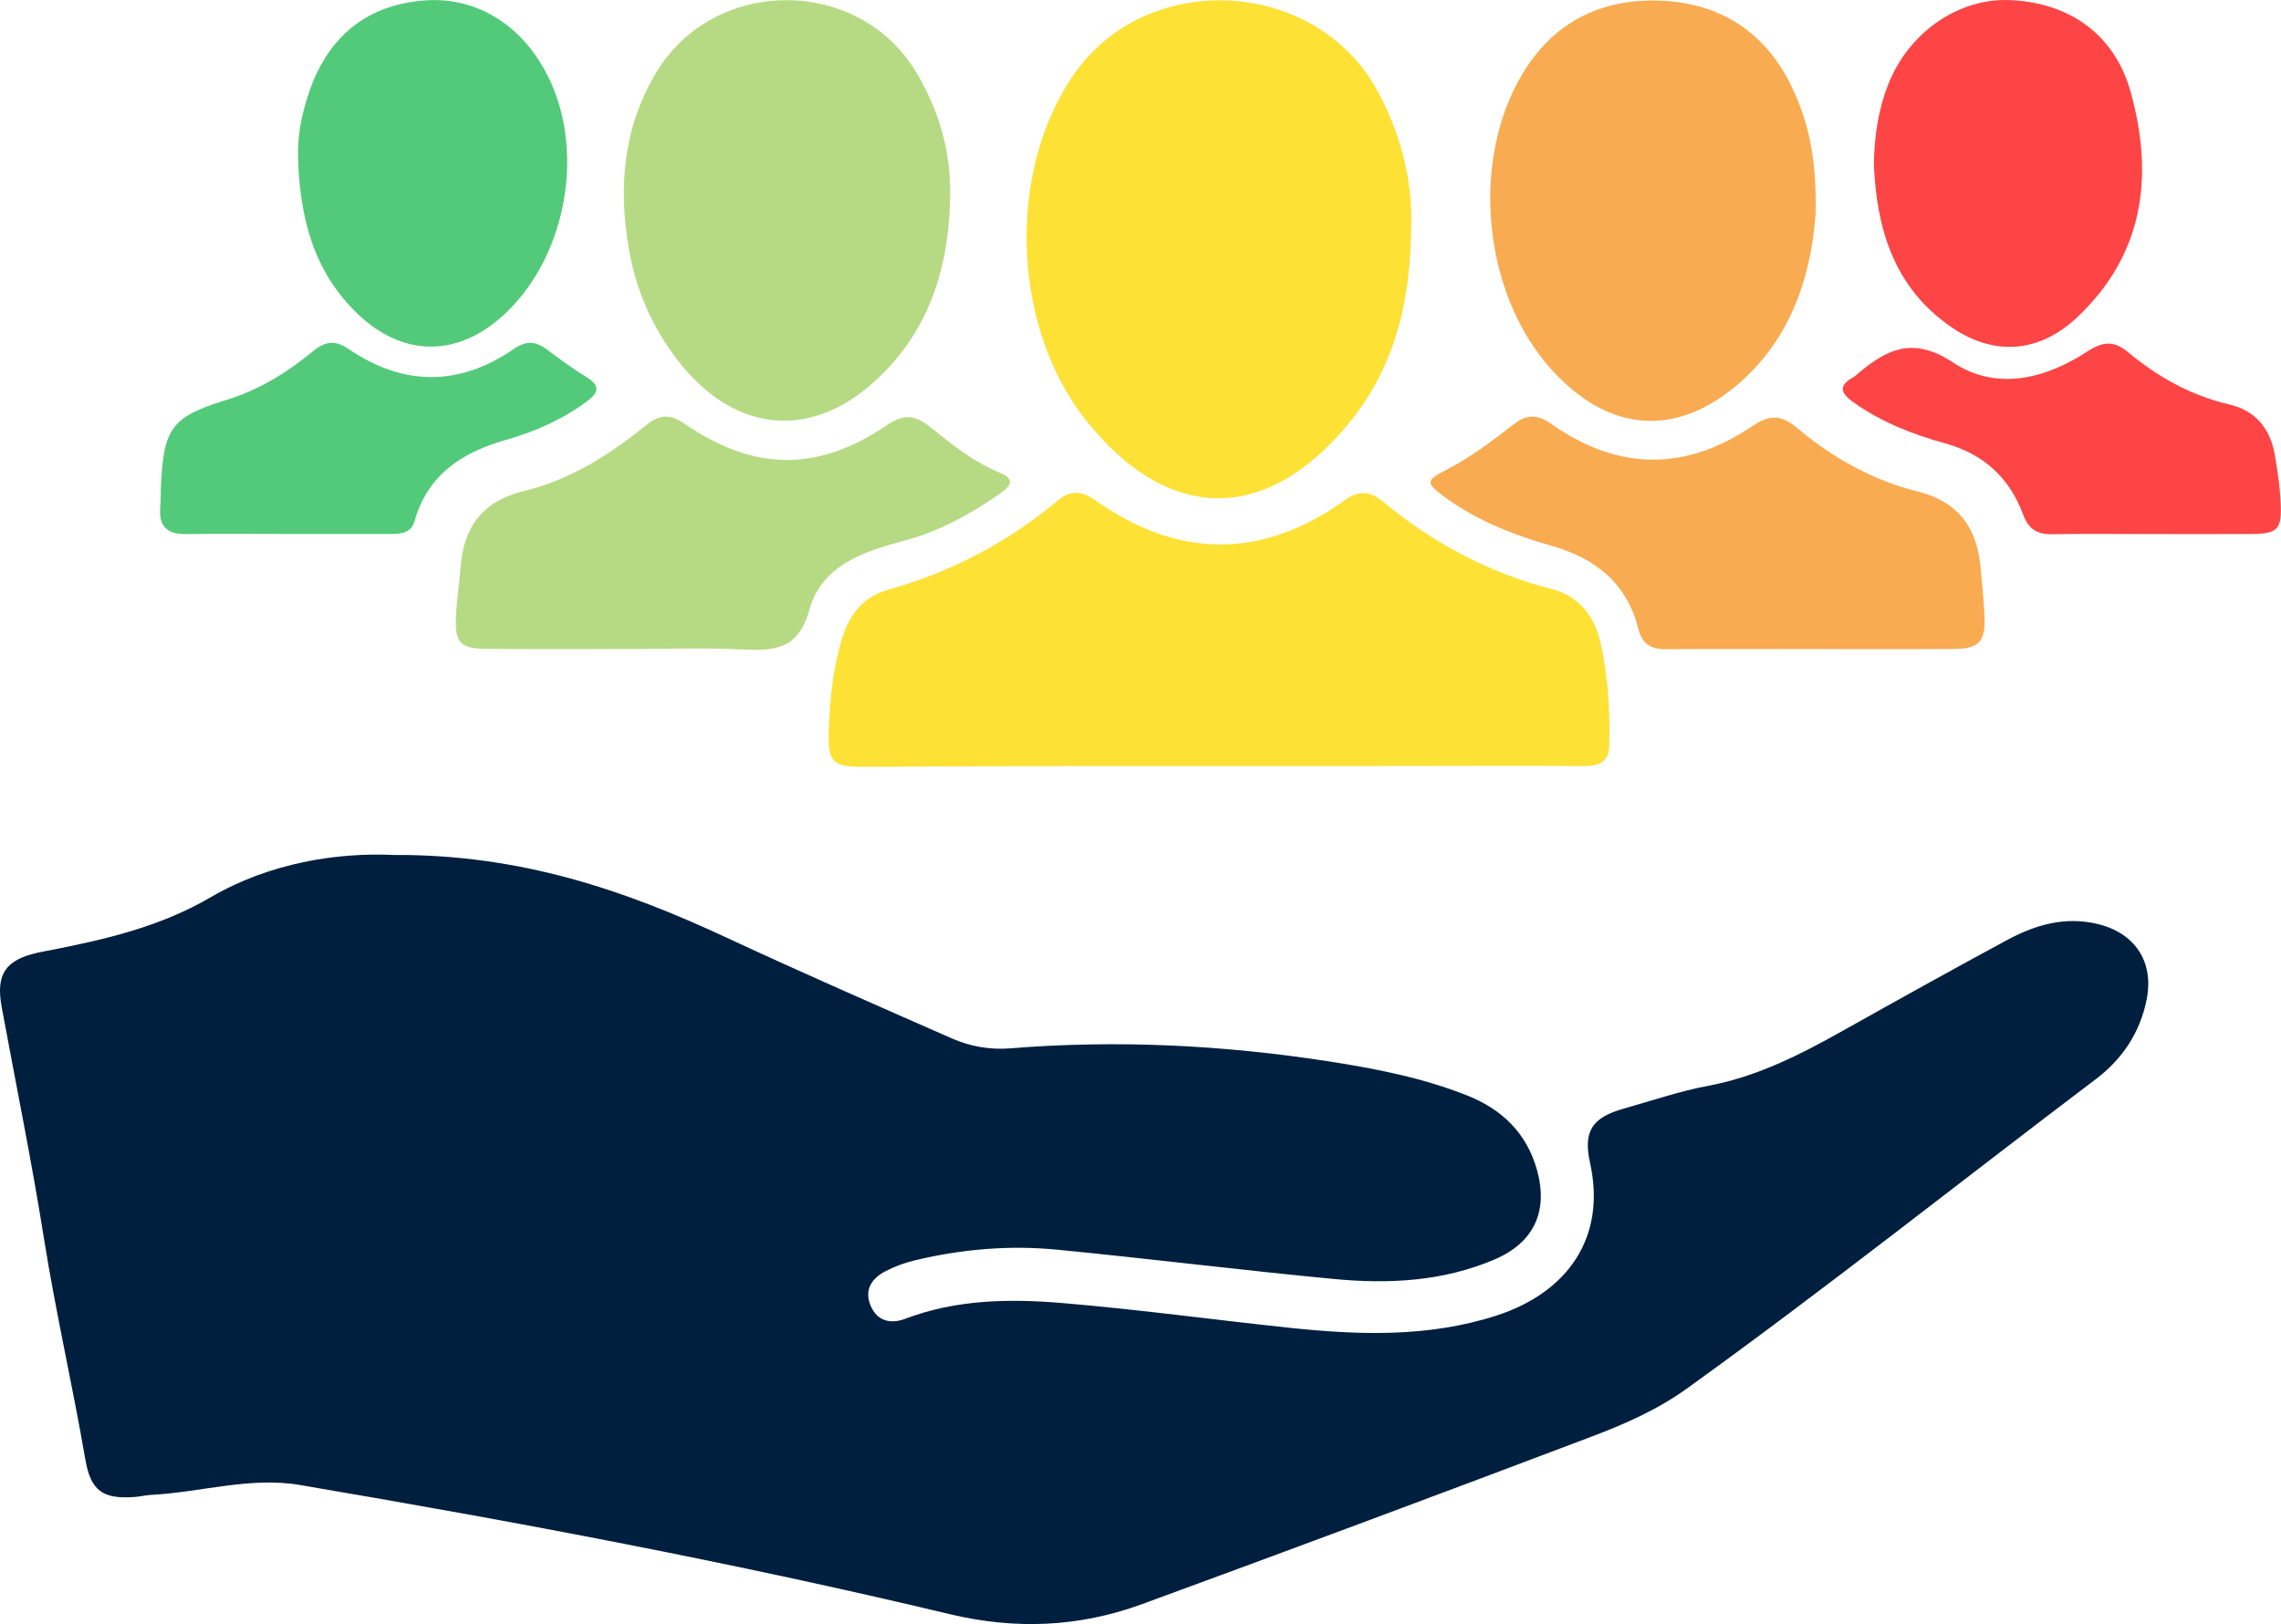 <svg xmlns="http://www.w3.org/2000/svg" width="2278" height="1622" viewBox="0 0 2278 1622" fill="none"><path d="M393.201 853.887C520.012 853.14 624.257 889.2 725.902 936.563C800.206 971.185 875.357 1004 950.403 1037C968.735 1045.16 988.818 1048.61 1008.82 1047.02C1115.5 1038.35 1221.61 1043.7 1327.22 1060.05C1374.2 1067.33 1420.9 1076.49 1465.25 1094.08C1499.68 1107.73 1524.59 1131.44 1534.93 1168.34C1546.53 1209.76 1531.92 1241.09 1492.51 1257.9C1440.97 1279.9 1386.66 1282.56 1332.11 1277.36C1239.89 1268.58 1147.92 1257.07 1055.71 1248.09C1008.17 1243.46 960.734 1247.51 914.162 1258.62C903.726 1261.06 893.631 1264.78 884.109 1269.7C870.648 1276.78 862.921 1288.04 869.399 1303.81C875.974 1319.82 889.87 1322.48 903.962 1317.13C954.868 1297.79 1007.86 1296.95 1060.57 1301.36C1136.09 1307.68 1211.27 1317.96 1286.66 1325.98C1356.31 1333.39 1425.78 1335.91 1493.85 1314.1C1565.65 1291.08 1604.48 1235.79 1587.93 1161.32C1580.9 1129.69 1590.17 1116.05 1621.64 1107.2C1649.67 1099.31 1677.41 1089.76 1705.93 1084.43C1755.15 1075.25 1798.39 1052.98 1841.27 1028.95C1895.4 998.601 1949.63 968.401 2004.25 938.948C2032.4 923.77 2062.13 914.921 2094.88 922.81C2132.12 931.784 2151.24 960.412 2143.88 998.008C2137.38 1031.14 2119.55 1057.73 2093.13 1077.72C1956.9 1180.75 1823.18 1287.1 1684.5 1386.9C1655.55 1407.72 1623.18 1422.03 1590.36 1434.46C1440.63 1491.19 1290.59 1547.1 1140.25 1602.21C1077.82 1625 1014.39 1627.86 948.332 1612.07C733.655 1560.78 516.756 1519.95 299.184 1483.06C249.773 1474.68 200.22 1490.49 150.579 1493.01C145.243 1493.28 139.969 1494.68 134.635 1495.07C102.777 1497.45 90.628 1489.06 85.233 1457.67C72.526 1383.7 55.585 1310.57 43.812 1236.38C31.574 1159.28 15.857 1082.72 1.705 1005.91C-4.325 973.188 5.18 958.804 37.584 951.477C42.067 950.464 46.612 949.736 51.122 948.844C106.436 937.905 160.038 925.524 210.554 896.031C269.528 861.599 337.234 851.252 393.201 853.879" fill="#001F3F"></path><path d="M1431.34 765.008C1321.2 765.008 1211.06 765.018 1100.93 765.039C1022.09 765.126 943.258 765.396 864.423 765.848C831.474 766.086 826.719 762.254 827.723 729.489C828.684 698.067 832.015 666.958 841.272 636.632C848.537 612.825 862.996 595.699 886.864 589.017C949.847 571.384 1006.35 541.679 1056.38 499.901C1068.84 489.467 1080.25 490.044 1093.64 499.505C1176.51 558.032 1259.92 559.045 1342.87 499.638C1356.26 490.046 1367.68 490.024 1380.14 500.286C1430.45 541.743 1486.33 572.185 1550 588.37C1576.79 595.18 1592.28 615.15 1598.37 641.813C1606.1 675.602 1607.94 709.97 1607.16 744.531C1606.76 762.304 1595.6 765.194 1580.7 765.077C1530.92 764.693 1481.13 764.932 1431.34 764.932V765.007" fill="#FDE135"></path><path d="M1409.39 222.25C1409.33 302.584 1392.06 367.95 1347.1 422.698C1263.72 524.223 1165.45 522.101 1084 419.017C1010.28 325.721 1005.25 170.519 1072.81 73.819C1145.84 -30.713 1312.53 -22.034 1374.69 89.058C1399.74 133.841 1410.23 181.566 1409.39 222.25Z" fill="#FDE135"></path><path d="M948.809 199.729C947.3 266.169 928.913 326.383 880.5 374.323C813.855 440.317 735.05 434.685 677.174 360.311C651.33 327.097 634.944 289.344 627.925 247.929C617.551 186.721 622.303 127.83 655.065 72.911C712.768 -23.814 857.614 -24.211 915.293 72.633C938.58 111.732 950.382 153.875 948.807 199.729" fill="#B6DA83"></path><path d="M1813.21 213.515C1809.49 265.358 1793.96 332.086 1738.57 381.235C1674.6 437.993 1606.37 432.382 1548.9 368.463C1481.12 293.081 1468.13 161.197 1520.39 73.875C1551.21 22.384 1598.52 -1.337 1657.14 0.649C1718.05 2.714 1763.7 32.224 1789.98 87.981C1805.8 121.553 1814.42 157.26 1813.21 213.515Z" fill="#F8AB51"></path><path d="M1808.95 648.241C1760.7 648.232 1712.44 647.925 1664.19 648.412C1648.96 648.567 1639.99 643.451 1636.13 627.906C1624.78 582.225 1592.71 557.325 1549.35 545.048C1511.51 534.334 1475.5 520.134 1443.34 496.808C1424.13 482.872 1423.42 479.893 1443.61 469.673C1468.41 457.125 1490.28 440.364 1512.05 423.517C1524.95 413.53 1535.62 413.786 1549.11 423.324C1615.33 470.12 1683.01 471.081 1750.08 425.545C1766.85 414.156 1778.72 413.902 1794.49 427.213C1829.94 457.124 1870.07 479.63 1915.38 490.938C1955.2 500.875 1974.3 526.69 1977.9 566C1979.43 582.758 1981.19 599.521 1981.92 616.322C1982.98 640.754 1976.12 647.995 1951.42 648.159C1903.93 648.474 1856.44 648.25 1808.95 648.241" fill="#F8AB51"></path><path d="M628.117 648.174C580.64 648.146 533.161 648.426 485.687 648.036C459.918 647.823 454.191 641.855 455.304 616.512C456.042 599.726 458.701 583.034 459.99 566.261C463.107 525.737 482.363 500.203 523.547 490.306C569.768 479.198 609.193 453.819 645.841 424.234C658.125 414.317 668.874 413.073 682.887 422.716C752.749 470.785 816.07 471.775 885.575 424.753C902.002 413.639 913.157 413.886 928.119 425.793C950.195 443.361 972.115 461.453 998.883 472.28C1014.07 478.42 1009.45 485.446 998.719 492.93C969.01 513.648 937.976 530.81 902.423 540.179C862.517 550.698 820.462 564.928 808.458 608.653C797.762 647.604 775.094 650.252 742.96 648.65C704.765 646.745 666.405 648.201 628.117 648.174Z" fill="#B6DA83"></path><path d="M297.752 160.115C296.688 138.224 300.627 117.304 307.131 96.67C325.861 37.26 365.837 4.494 424.963 0.373C477.948 -3.32 524.812 27.096 549.707 81.333C584.556 157.257 563.368 260.55 501.601 315.87C455.641 357.03 402.12 356.162 357.618 313.895C313.414 271.906 299.809 218.253 297.752 160.115Z" fill="#53CA7A"></path><path d="M1871.43 164.757C1871.79 134.893 1876.05 109.15 1885.54 84.798C1906.13 31.963 1956.36 -2.261 2007.76 0.116C2067.36 2.873 2112.18 34.604 2128.14 92.767C2151.02 176.139 2141.15 253.834 2074.68 316.685C2036.96 352.34 1991.92 356.22 1948.96 326.823C1890.82 287.044 1874.15 227.238 1871.43 164.758" fill="#FD4545"></path><path d="M286.655 533.287C252.928 533.263 219.197 532.928 185.478 533.394C166.904 533.651 158.475 525.615 160.005 506.988C160.631 499.368 160.389 491.672 160.772 484.024C163.604 427.465 171.508 416.183 226.26 399.354C258.53 389.437 286.287 372.394 311.837 351.362C324.095 341.275 333.79 338.81 348.316 348.68C402.981 385.828 458.788 386.036 513.404 348.349C525.951 339.689 535.375 340.945 546.467 349.25C559.333 358.883 572.347 368.438 586.03 376.834C599.915 385.351 597.541 392.415 586.287 400.774C561.94 418.854 534.629 431.005 505.772 439.171C461.884 451.59 427.361 473.65 414.07 520.236C410.546 532.585 400.426 533.278 390.136 533.295C355.642 533.345 321.15 533.343 286.657 533.289" fill="#53CA7A"></path><path d="M2148.35 533.362C2115.42 533.354 2082.49 532.956 2049.57 533.533C2034.55 533.795 2025.85 528.48 2020.41 513.777C2006.78 476.965 1980.73 453.268 1942.25 442.688C1909.71 433.743 1878.44 421.407 1850.56 401.438C1837.32 391.958 1836.44 384.664 1851.07 376.695C1851.73 376.314 1852.36 375.863 1852.93 375.35C1882.41 349.841 1909.15 334.705 1950.33 361.951C1993.66 390.626 2042.26 378.651 2084.62 351.031C2100 341.001 2111.07 339.905 2125.27 351.734C2154.98 376.498 2188.1 395.035 2226.34 403.935C2252.12 409.934 2267 427.559 2271.63 453.26C2274.47 469.033 2276.81 485.024 2277.62 501.007C2279.06 529.311 2275.06 533.154 2247.13 533.325C2214.2 533.529 2181.27 533.373 2148.35 533.365" fill="#FD4545"></path></svg>